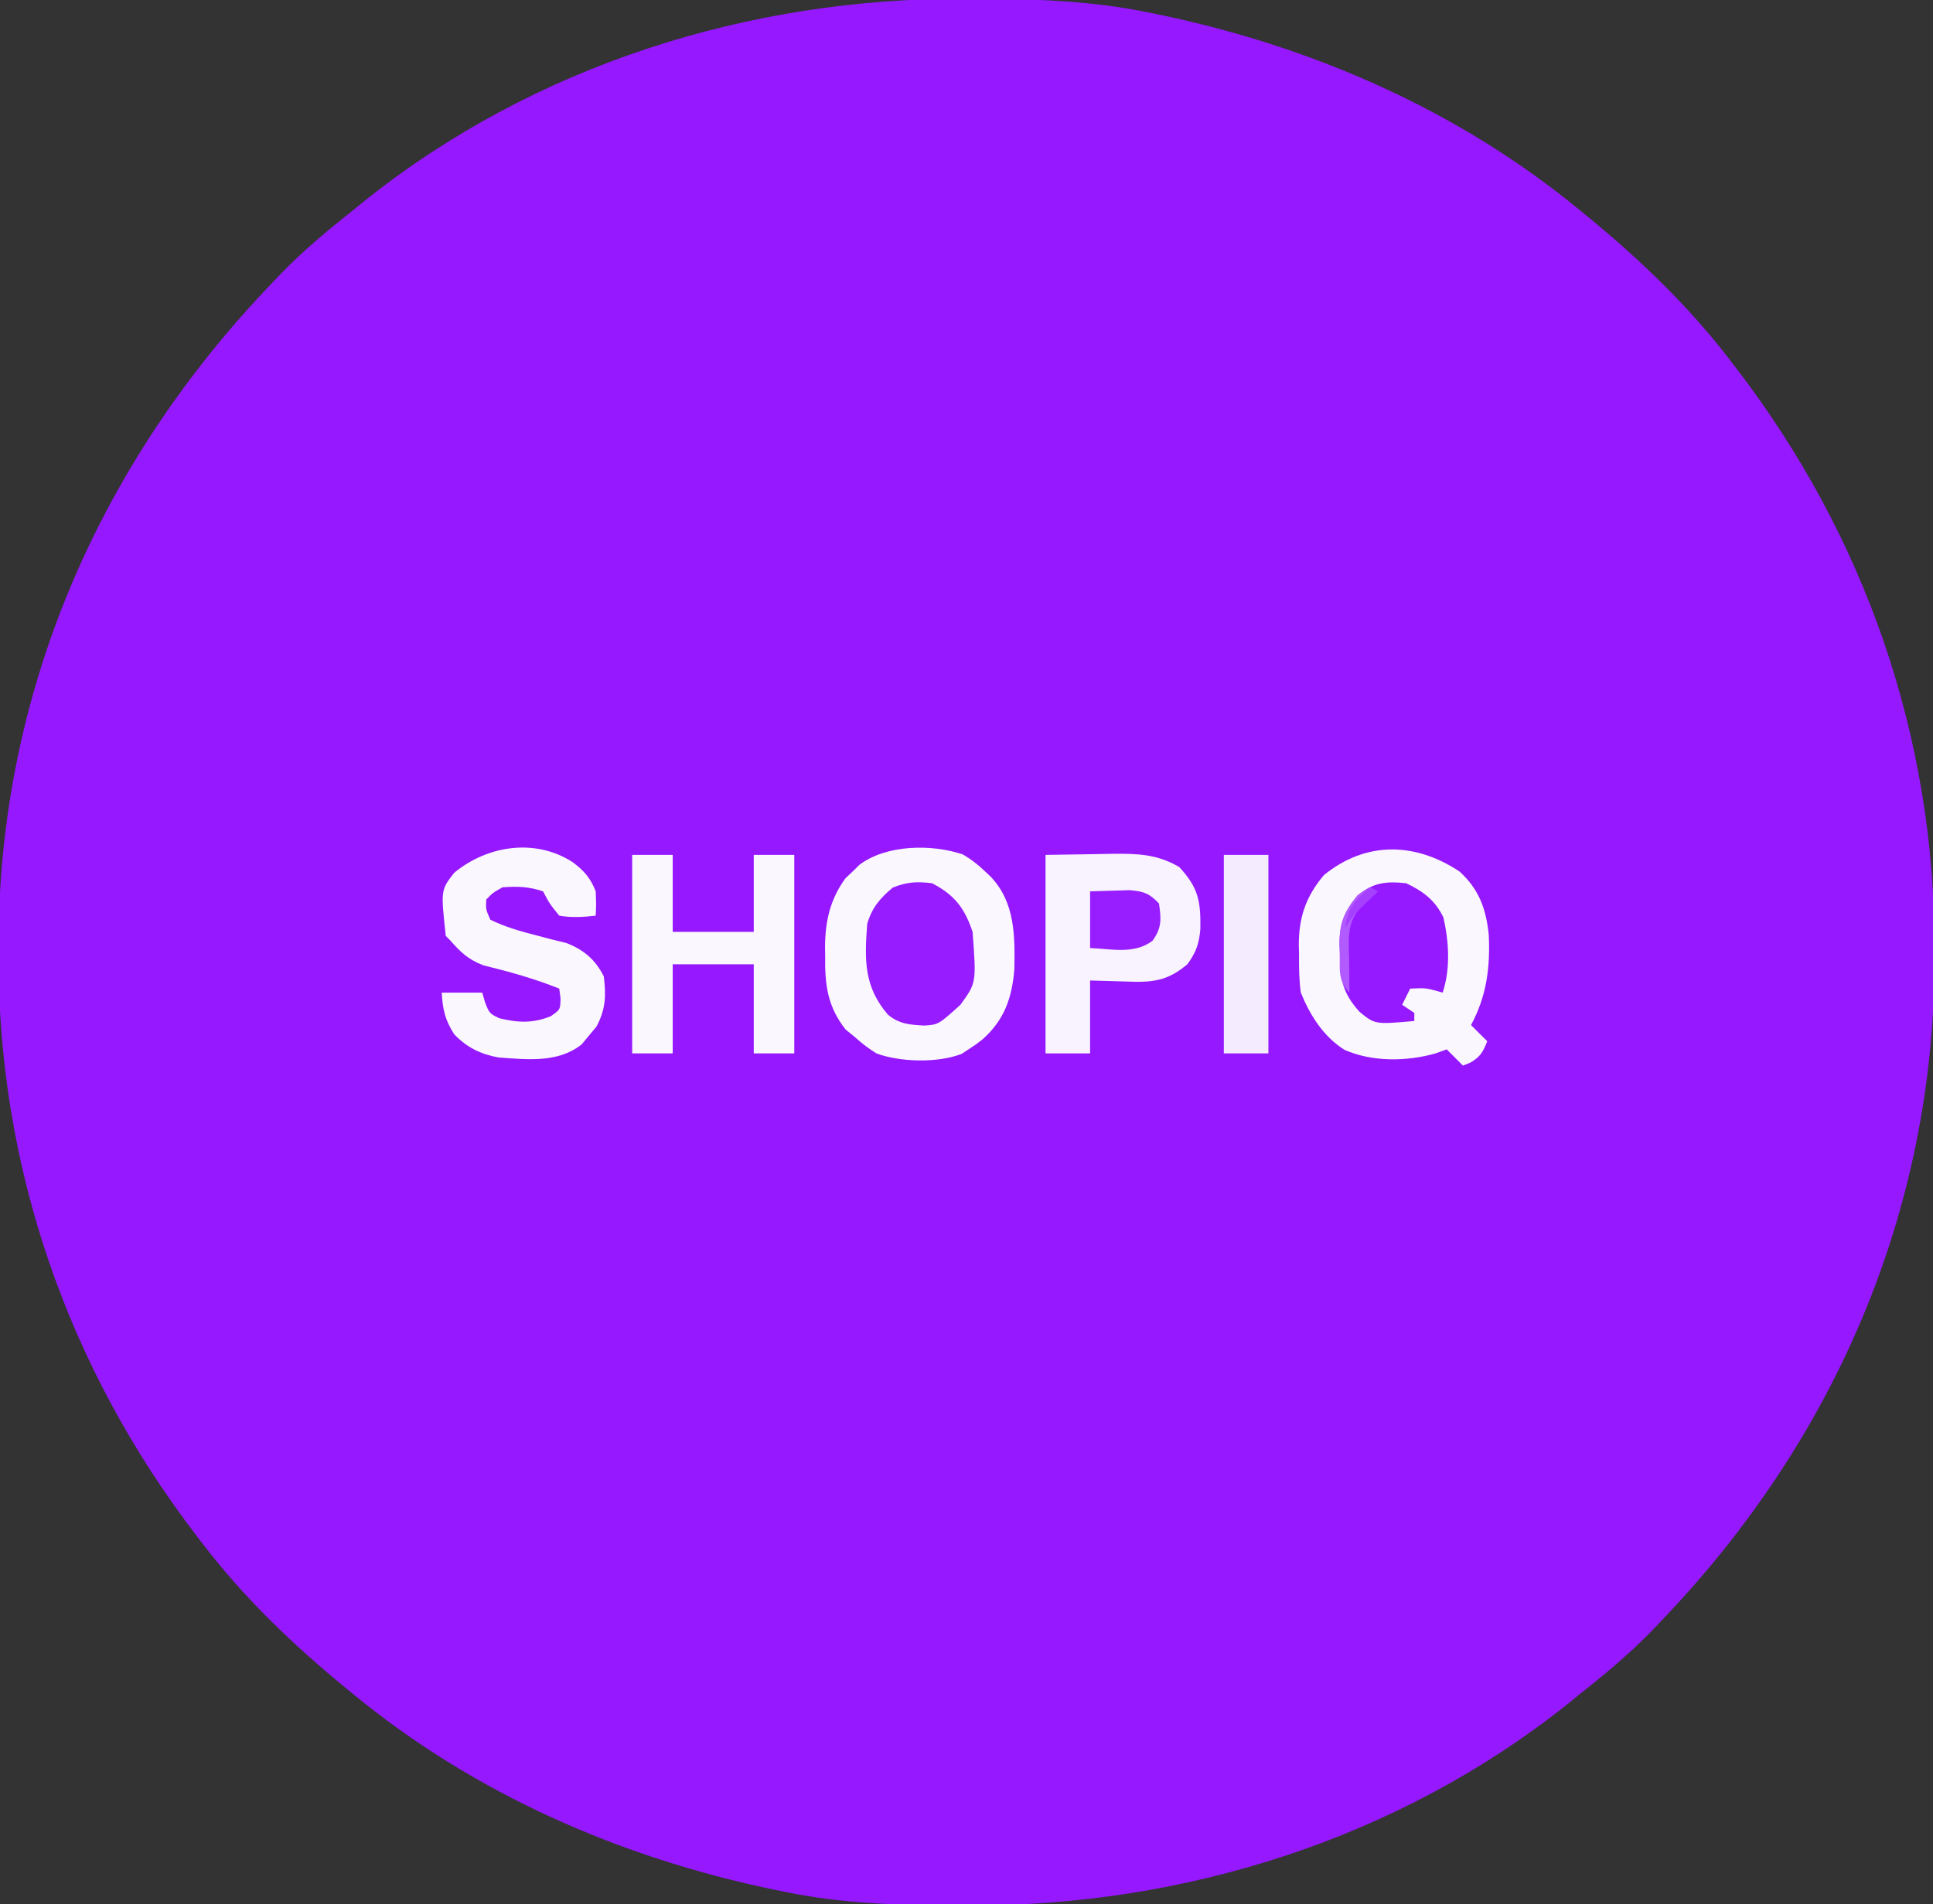 <?xml version="1.0" encoding="UTF-8"?>
<svg version="1.1" xmlns="http://www.w3.org/2000/svg" width="477" height="470">
<rect width="100%" height="100%" fill="#333333" stroke="none"/>
<path d="M0 0 C1.42 0.003 1.42 0.003 2.869 0.007 C17.056 0.058 30.934 0.451 44.875 3.312 C45.86 3.511 46.844 3.71 47.858 3.915 C85.829 11.813 121.833 27.555 151.875 52.312 C152.43 52.766 152.984 53.219 153.556 53.686 C166.541 64.352 178.664 75.928 188.875 89.312 C189.502 90.125 189.502 90.125 190.142 90.954 C222.132 132.573 239.367 182.175 239.25 234.625 C239.249 235.592 239.248 236.558 239.247 237.554 C239.063 299.392 214.509 355.867 171.875 400.312 C171.093 401.136 170.31 401.96 169.504 402.809 C164.002 408.467 158.064 413.426 151.875 418.312 C150.934 419.082 149.993 419.852 149.023 420.645 C107.057 454.207 54.095 470.844 0.75 470.625 C-0.197 470.623 -1.144 470.621 -2.119 470.618 C-16.306 470.567 -30.184 470.174 -44.125 467.312 C-45.602 467.014 -45.602 467.014 -47.108 466.71 C-85.079 458.812 -121.083 443.07 -151.125 418.312 C-151.68 417.859 -152.234 417.406 -152.806 416.939 C-165.791 406.273 -177.914 394.697 -188.125 381.312 C-188.543 380.771 -188.961 380.229 -189.392 379.671 C-221.382 338.052 -238.617 288.45 -238.5 236 C-238.499 235.033 -238.498 234.067 -238.497 233.071 C-238.313 171.233 -213.759 114.758 -171.125 70.312 C-170.343 69.489 -169.56 68.665 -168.754 67.816 C-163.252 62.158 -157.314 57.199 -151.125 52.312 C-150.184 51.543 -149.243 50.773 -148.273 49.98 C-106.307 16.418 -53.345 -0.219 0 0 Z " fill="#9518FF" transform="translate(238.125,-0.312)"/>
<path d="M0 0 C4.804 4.392 6.548 9.255 7.195 15.664 C7.542 23.72 6.694 30.667 2.812 37.875 C4.133 39.195 5.452 40.515 6.812 41.875 C5.764 44.497 5.163 45.669 2.688 47.125 C2.069 47.373 1.45 47.62 0.812 47.875 C-0.507 46.555 -1.827 45.235 -3.188 43.875 C-4.549 44.37 -4.549 44.37 -5.938 44.875 C-13.113 46.898 -21.547 47.023 -28.441 43.984 C-33.62 40.694 -36.923 35.464 -39.188 29.875 C-39.631 26.74 -39.652 23.662 -39.625 20.5 C-39.645 19.688 -39.665 18.876 -39.686 18.039 C-39.68 11.218 -37.9 6.083 -33.477 0.852 C-23.095 -7.58 -10.908 -7.272 0 0 Z " fill="#FBF7FF" transform="translate(360.188,215.125)"/>
<path d="M0 0 C2.03 1.209 3.651 2.454 5.352 4.09 C5.85 4.559 6.349 5.028 6.863 5.512 C12.877 11.922 12.8 20.055 12.66 28.355 C12.077 35.411 10.183 40.809 4.852 45.59 C3.133 46.934 3.133 46.934 1.352 48.09 C0.779 48.462 0.207 48.835 -0.383 49.219 C-6.301 51.494 -15.446 51.258 -21.336 49.109 C-23.297 47.902 -24.954 46.645 -26.648 45.09 C-27.412 44.471 -28.175 43.852 -28.961 43.215 C-33.444 37.569 -34.129 32.116 -34.023 25.152 C-34.035 24.392 -34.047 23.633 -34.059 22.85 C-34.026 16.502 -32.804 11.022 -29 5.848 C-28.145 5.039 -28.145 5.039 -27.273 4.215 C-26.709 3.661 -26.144 3.106 -25.562 2.535 C-18.943 -2.464 -7.7 -2.646 0 0 Z " fill="#FBF7FF" transform="translate(237.648,210.91)"/>
<path d="M0 0 C6.218 -0.093 6.218 -0.093 12.562 -0.188 C13.856 -0.215 15.15 -0.242 16.483 -0.27 C22.756 -0.316 27.533 -0.209 33 3 C37.753 8.128 38.3 11.417 38.211 18.238 C37.934 21.858 37.146 24.066 35 27 C29.88 31.338 26.003 31.512 19.625 31.25 C16.779 31.168 13.932 31.085 11 31 C11 36.94 11 42.88 11 49 C7.37 49 3.74 49 0 49 C0 32.83 0 16.66 0 0 Z " fill="#F9F3FF" transform="translate(258,211)"/>
<path d="M0 0 C2.836 2.111 4.469 3.939 5.75 7.25 C5.875 10.5 5.875 10.5 5.75 13.25 C2.677 13.605 -0.192 13.784 -3.25 13.25 C-5.625 10.312 -5.625 10.312 -7.25 7.25 C-10.815 6.062 -13.506 5.987 -17.25 6.25 C-19.651 7.609 -19.651 7.609 -21.25 9.25 C-21.384 11.679 -21.384 11.679 -20.25 14.25 C-16.484 16.096 -12.838 17.098 -8.781 18.145 C-7.554 18.468 -6.327 18.792 -5.062 19.125 C-3.309 19.554 -3.309 19.554 -1.52 19.992 C2.775 21.644 5.675 24.1 7.75 28.25 C8.328 32.99 8.223 36.37 5.938 40.625 C5.216 41.491 4.494 42.358 3.75 43.25 C3.276 43.828 2.801 44.405 2.312 45 C-3.538 49.681 -11.208 48.752 -18.25 48.25 C-22.665 47.434 -26.08 45.783 -29.188 42.5 C-31.447 38.94 -32 36.424 -32.25 32.25 C-28.95 32.25 -25.65 32.25 -22.25 32.25 C-22.023 33.034 -21.796 33.818 -21.562 34.625 C-20.479 37.379 -20.479 37.379 -18.062 38.562 C-13.435 39.694 -9.768 39.864 -5.312 38.062 C-2.964 36.407 -2.964 36.407 -2.938 33.562 C-3.041 32.799 -3.144 32.036 -3.25 31.25 C-9.39 28.794 -15.556 27.08 -21.98 25.508 C-25.738 24.062 -27.614 22.247 -30.25 19.25 C-30.58 18.92 -30.91 18.59 -31.25 18.25 C-32.481 6.942 -32.481 6.942 -29.188 2.688 C-21.059 -4.057 -9.262 -5.92 0 0 Z " fill="#FBF7FF" transform="translate(141.25,212.75)"/>
<path d="M0 0 C3.3 0 6.6 0 10 0 C10 6.27 10 12.54 10 19 C16.6 19 23.2 19 30 19 C30 12.73 30 6.46 30 0 C33.3 0 36.6 0 40 0 C40 16.17 40 32.34 40 49 C36.7 49 33.4 49 30 49 C30 41.74 30 34.48 30 27 C23.4 27 16.8 27 10 27 C10 34.26 10 41.52 10 49 C6.7 49 3.4 49 0 49 C0 32.83 0 16.66 0 0 Z " fill="#FBF7FF" transform="translate(156,211)"/>
<path d="M0 0 C5.563 2.889 8.045 6.136 10 12 C10.943 24.562 10.943 24.562 7 30 C1.571 34.899 1.571 34.899 -1.953 35.125 C-5.517 34.931 -8.072 34.765 -10.891 32.441 C-16.853 25.48 -16.671 18.877 -16 10 C-14.834 6.039 -12.866 3.726 -9.688 1.062 C-6.165 -0.33 -3.764 -0.462 0 0 Z " fill="#971CFF" transform="translate(230,218)"/>
<path d="M0 0 C4.253 2.03 7.118 4.19 9.188 8.438 C10.552 14.421 10.957 21.128 9 27 C8.422 26.835 7.845 26.67 7.25 26.5 C4.733 25.855 4.733 25.855 1 26 C0.34 27.32 -0.32 28.64 -1 30 C-0.01 30.66 0.98 31.32 2 32 C2 32.66 2 33.32 2 34 C-7.676 34.861 -7.676 34.861 -11.5 31.75 C-15.804 27.015 -16.363 23.442 -16.375 17.125 C-16.399 16.43 -16.424 15.735 -16.449 15.02 C-16.478 9.844 -15.236 6.981 -12 3 C-8.07 -0.187 -4.99 -0.535 0 0 Z " fill="#961AFF" transform="translate(347,218)"/>
<path d="M0 0 C3.63 0 7.26 0 11 0 C11 16.17 11 32.34 11 49 C7.37 49 3.74 49 0 49 C0 32.83 0 16.66 0 0 Z " fill="#F5EBFF" transform="translate(302,211)"/>
<path d="M0 0 C2.062 -0.062 4.125 -0.124 6.25 -0.188 C7.99 -0.24 7.99 -0.24 9.766 -0.293 C13.256 0.023 14.612 0.473 17 3 C17.56 6.847 17.72 9.013 15.391 12.207 C10.887 15.584 5.411 14.216 0 14 C0 9.38 0 4.76 0 0 Z " fill="#981EFF" transform="translate(269,220)"/>
<path d="M0 0 C0.66 0.33 1.32 0.66 2 1 C1.578 1.398 1.157 1.797 0.723 2.207 C0.175 2.737 -0.373 3.267 -0.938 3.812 C-1.483 4.335 -2.028 4.857 -2.59 5.395 C-5.819 9.071 -5.115 13.596 -5.062 18.188 C-5.058 18.937 -5.053 19.687 -5.049 20.459 C-5.037 22.306 -5.019 24.153 -5 26 C-7.898 23.102 -7.368 20.127 -7.375 16.25 C-7.399 15.546 -7.424 14.842 -7.449 14.117 C-7.478 8.973 -6.378 6.073 -3 2 C-2.01 1.34 -1.02 0.68 0 0 Z " fill="#B15AFF" transform="translate(338,219)"/>
<path d="M0 0 C0.66 0.33 1.32 0.66 2 1 C1.385 1.597 1.385 1.597 0.758 2.207 C0.219 2.737 -0.32 3.267 -0.875 3.812 C-1.409 4.335 -1.942 4.857 -2.492 5.395 C-4.208 7.133 -4.208 7.133 -6 10 C-5.586 5.167 -3.536 3.173 0 0 Z " fill="#A640FF" transform="translate(338,219)"/>
</svg>
